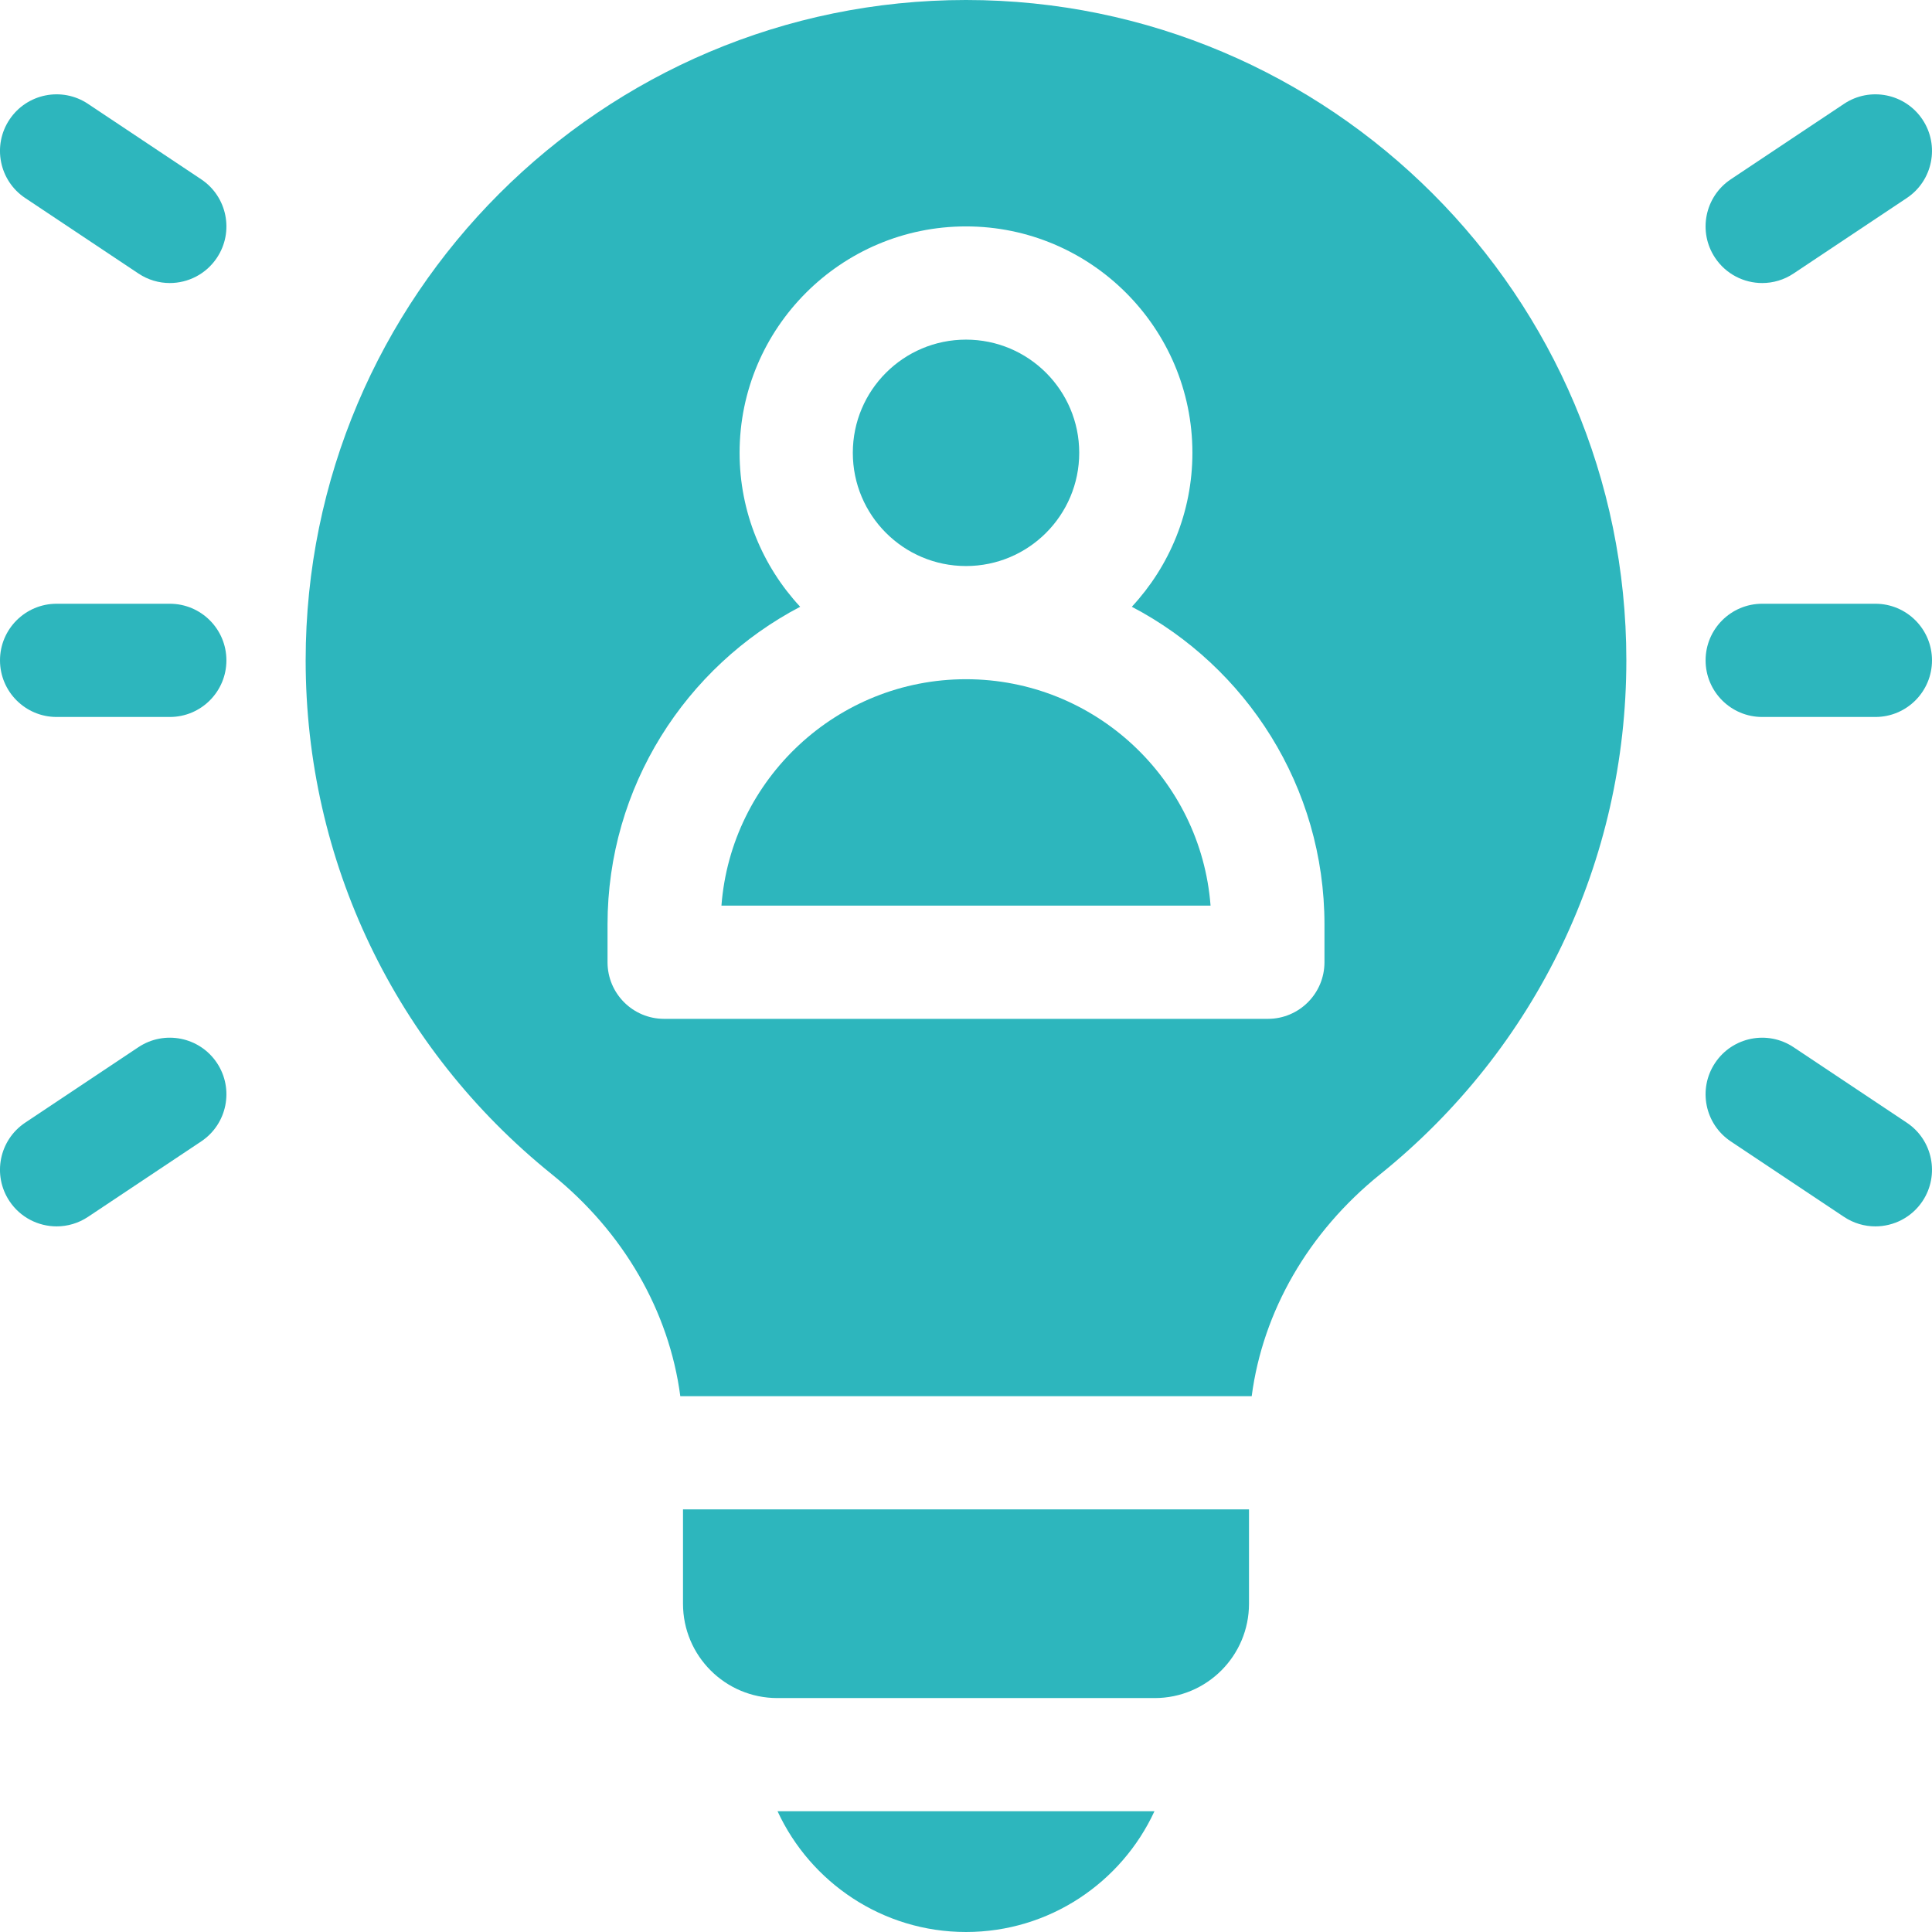 <svg width="48" height="48" viewBox="0 0 48 48" fill="none" xmlns="http://www.w3.org/2000/svg">
<g clip-path="url(#clip0_1_1063)">
<path d="M16.969 39.844C16.969 41.138 18.018 42.188 19.313 42.188H28.688C29.982 42.188 31.031 41.138 31.031 39.844V37.5H16.969V39.844Z" fill="#2db6bd"/>
<path d="M24 16.875C20.798 16.875 18.164 19.358 17.924 22.5H30.076C29.836 19.358 27.202 16.875 24 16.875Z" fill="#2db6bd"/>
<path d="M24 0C14.954 0 7.594 7.36 7.594 16.406C7.594 21.389 9.823 26.043 13.71 29.175C15.497 30.615 16.625 32.583 16.902 34.688H31.098C31.375 32.583 32.503 30.615 34.29 29.175C38.177 26.043 40.406 21.389 40.406 16.406C40.406 7.36 33.046 0 24 0ZM32.906 23.906C32.906 24.683 32.277 25.313 31.5 25.313H16.5C15.723 25.313 15.094 24.683 15.094 23.906V22.969C15.094 19.544 17.038 16.564 19.88 15.075C18.947 14.07 18.375 12.726 18.375 11.25C18.375 8.149 20.898 5.625 24 5.625C27.102 5.625 29.625 8.149 29.625 11.25C29.625 12.726 29.053 14.07 28.12 15.075C30.962 16.564 32.906 19.544 32.906 22.969V23.906Z" fill="#2db6bd"/>
<path d="M24 14.063C25.553 14.063 26.813 12.803 26.813 11.25C26.813 9.697 25.553 8.438 24 8.438C22.447 8.438 21.188 9.697 21.188 11.25C21.188 12.803 22.447 14.063 24 14.063Z" fill="#2db6bd"/>
<path d="M24 48C26.074 48 27.864 46.769 28.682 45H19.318C20.136 46.769 21.927 48 24 48Z" fill="#2db6bd"/>
<path d="M43.782 7.032C43.328 7.032 42.882 6.812 42.611 6.405C42.18 5.759 42.355 4.886 43.001 4.455L45.814 2.58C46.46 2.149 47.333 2.324 47.764 2.97C48.194 3.616 48.02 4.489 47.374 4.92L44.561 6.795C44.322 6.955 44.05 7.032 43.782 7.032Z" fill="#2db6bd"/>
<path d="M46.592 30.469C46.324 30.469 46.053 30.392 45.814 30.233L43.001 28.358C42.355 27.927 42.18 27.054 42.611 26.408C43.042 25.761 43.915 25.587 44.561 26.018L47.374 27.893C48.02 28.323 48.194 29.197 47.764 29.843C47.493 30.249 47.047 30.469 46.592 30.469Z" fill="#2db6bd"/>
<path d="M4.218 7.032C3.95 7.032 3.679 6.955 3.439 6.795L0.626 4.92C-0.02 4.49 -0.195 3.616 0.236 2.97C0.667 2.324 1.54 2.149 2.186 2.58L4.999 4.455C5.645 4.886 5.82 5.759 5.389 6.405C5.118 6.812 4.672 7.032 4.218 7.032Z" fill="#2db6bd"/>
<path d="M1.408 30.469C0.953 30.469 0.507 30.249 0.236 29.843C-0.195 29.196 -0.02 28.323 0.626 27.892L3.439 26.017C4.085 25.587 4.958 25.761 5.389 26.407C5.82 27.054 5.645 27.927 4.999 28.358L2.186 30.233C1.947 30.392 1.676 30.469 1.408 30.469Z" fill="#2db6bd"/>
<path d="M4.219 17.813H1.406C0.63 17.813 0 17.183 0 16.406C0 15.63 0.63 15 1.406 15H4.219C4.996 15 5.625 15.63 5.625 16.406C5.625 17.183 4.996 17.813 4.219 17.813Z" fill="#2db6bd"/>
<path d="M46.594 17.813H43.781C43.005 17.813 42.375 17.183 42.375 16.406C42.375 15.63 43.005 15 43.781 15H46.594C47.37 15 48 15.63 48 16.406C48 17.183 47.37 17.813 46.594 17.813Z" fill="#2db6bd"/>
</g>
<defs>
<clipPath id="clip0_1_1063">
<rect width="48" height="48" fill="white"/>
</clipPath>
</defs>
</svg>
